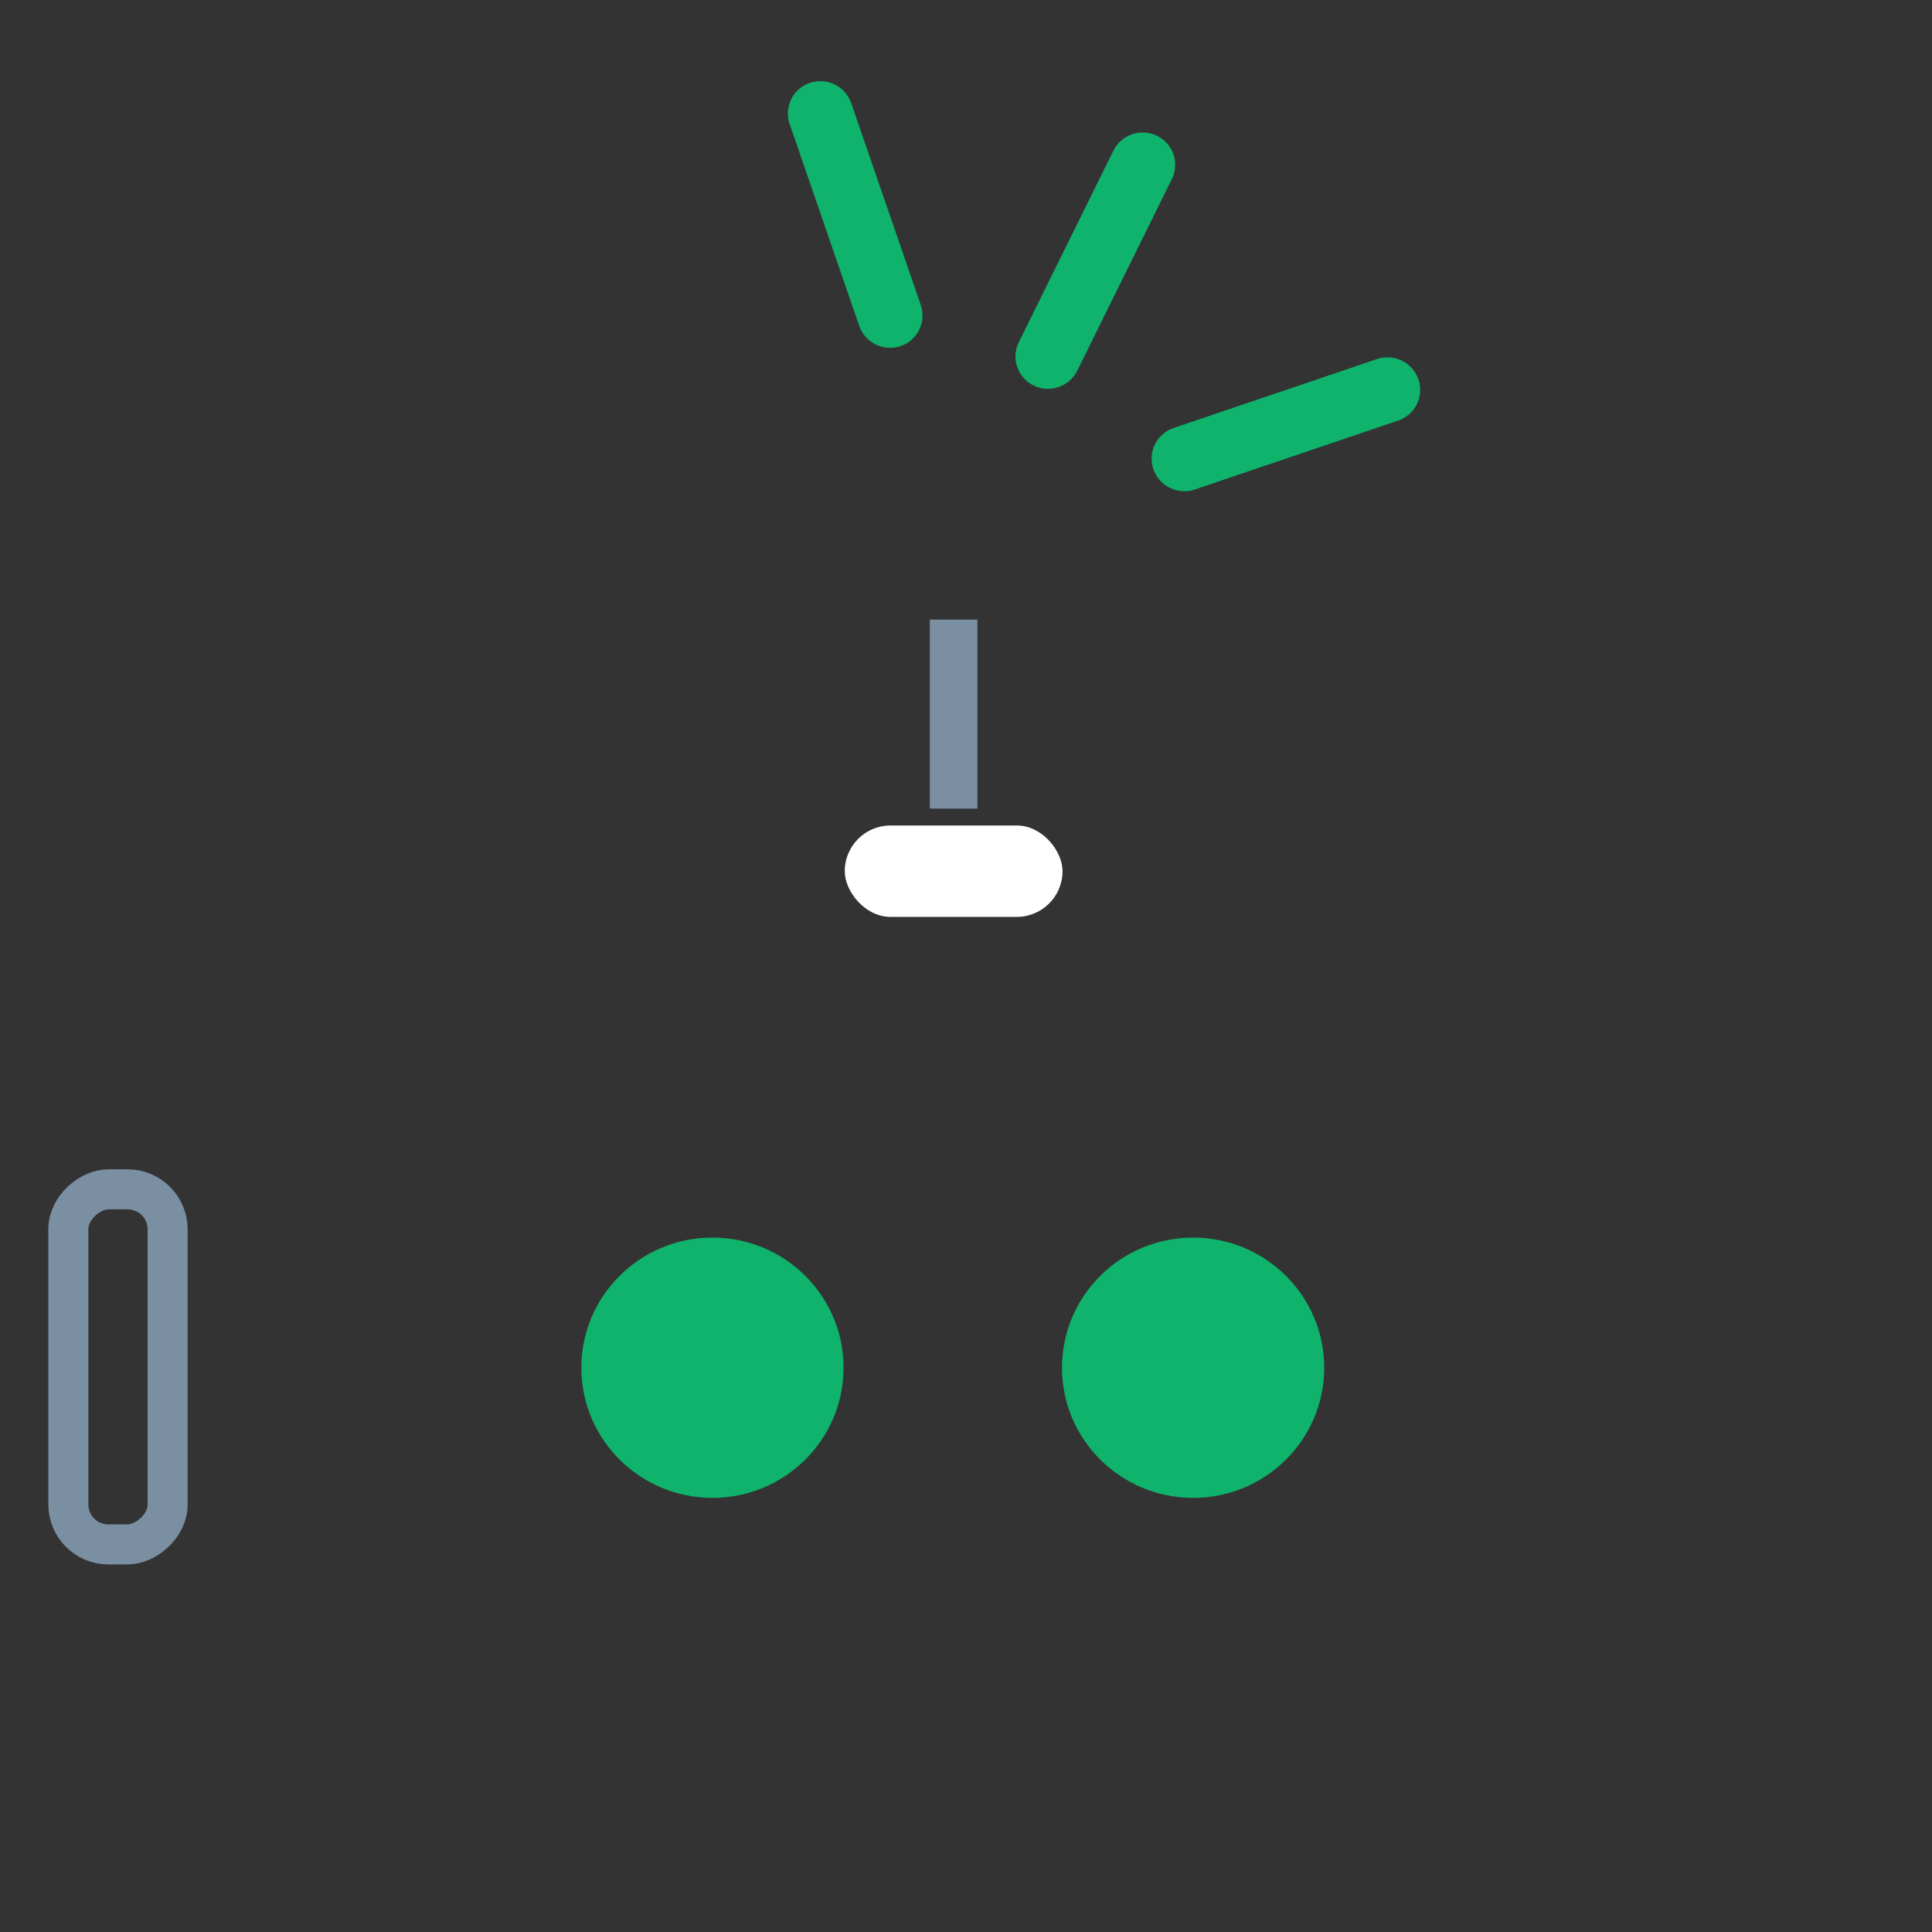 <svg xmlns="http://www.w3.org/2000/svg" width="80" height="80" viewBox="0 0 80 80" fill="none"><rect x="0" y="0" width="80" height="80" fill="#333333" stroke="none"/><rect x="6.941" y="49.247" width="14.704" height="4.111" rx="1.658" transform="rotate(90 6.941 49.247)" stroke="#7B8FA2" stroke-width="1.658"></rect><rect x="7.391" y="36.273" width="64.197" height="40.725" rx="12.264" stroke="#7B8FA2" stroke-width="../2.html"></rect><rect x="15.807" y="44.303" width="47.364" height="25.839" rx="12.264" stroke="#7B8FA2" stroke-width="../2.html"></rect><rect x="34.98" y="34.182" width="9.017" height="3.784" rx="1.892" fill="white" stroke="#7B8FA2" stroke-width="../2.html"></rect><rect x="76.002" y="49.418" width="14.362" height="3.769" rx="1.487" transform="rotate(90 76.002 49.418)" stroke="#7B8FA2" stroke-width="../2.html"></rect><rect x="38.502" y="25.656" width="1.971" height="7.826" fill="#7B8FA2"></rect><ellipse cx="49.404" cy="56.635" rx="5.429" ry="5.389" fill="#0FB36C"></ellipse><path d="M41.602 22.862C41.602 24.007 40.664 24.948 39.492 24.948C38.32 24.948 37.383 24.007 37.383 22.862C37.383 21.716 38.32 20.775 39.492 20.775C40.664 20.775 41.602 21.716 41.602 22.862Z" stroke="#7B8FA2" stroke-width="../2.html"></path><ellipse cx="29.501" cy="56.635" rx="5.429" ry="5.389" fill="#0FB36C"></ellipse><line x1="1.346" y1="-1.346" x2="10.183" y2="-1.346" transform="matrix(-0.443 0.897 -0.899 -0.438 46.699 5.033)" stroke="#0FB36C" stroke-width="2.692" stroke-linecap="round"></line><line x1="1.346" y1="-1.346" x2="10.242" y2="-1.346" transform="matrix(-0.947 0.321 -0.326 -0.946 58.295 14.435)" stroke="#0FB36C" stroke-width="2.692" stroke-linecap="round"></line><line x1="1.346" y1="-1.346" x2="10.175" y2="-1.346" transform="matrix(0.326 0.946 0.947 -0.321 34.809 3)" stroke="#0FB36C" stroke-width="2.692" stroke-linecap="round"></line></svg>